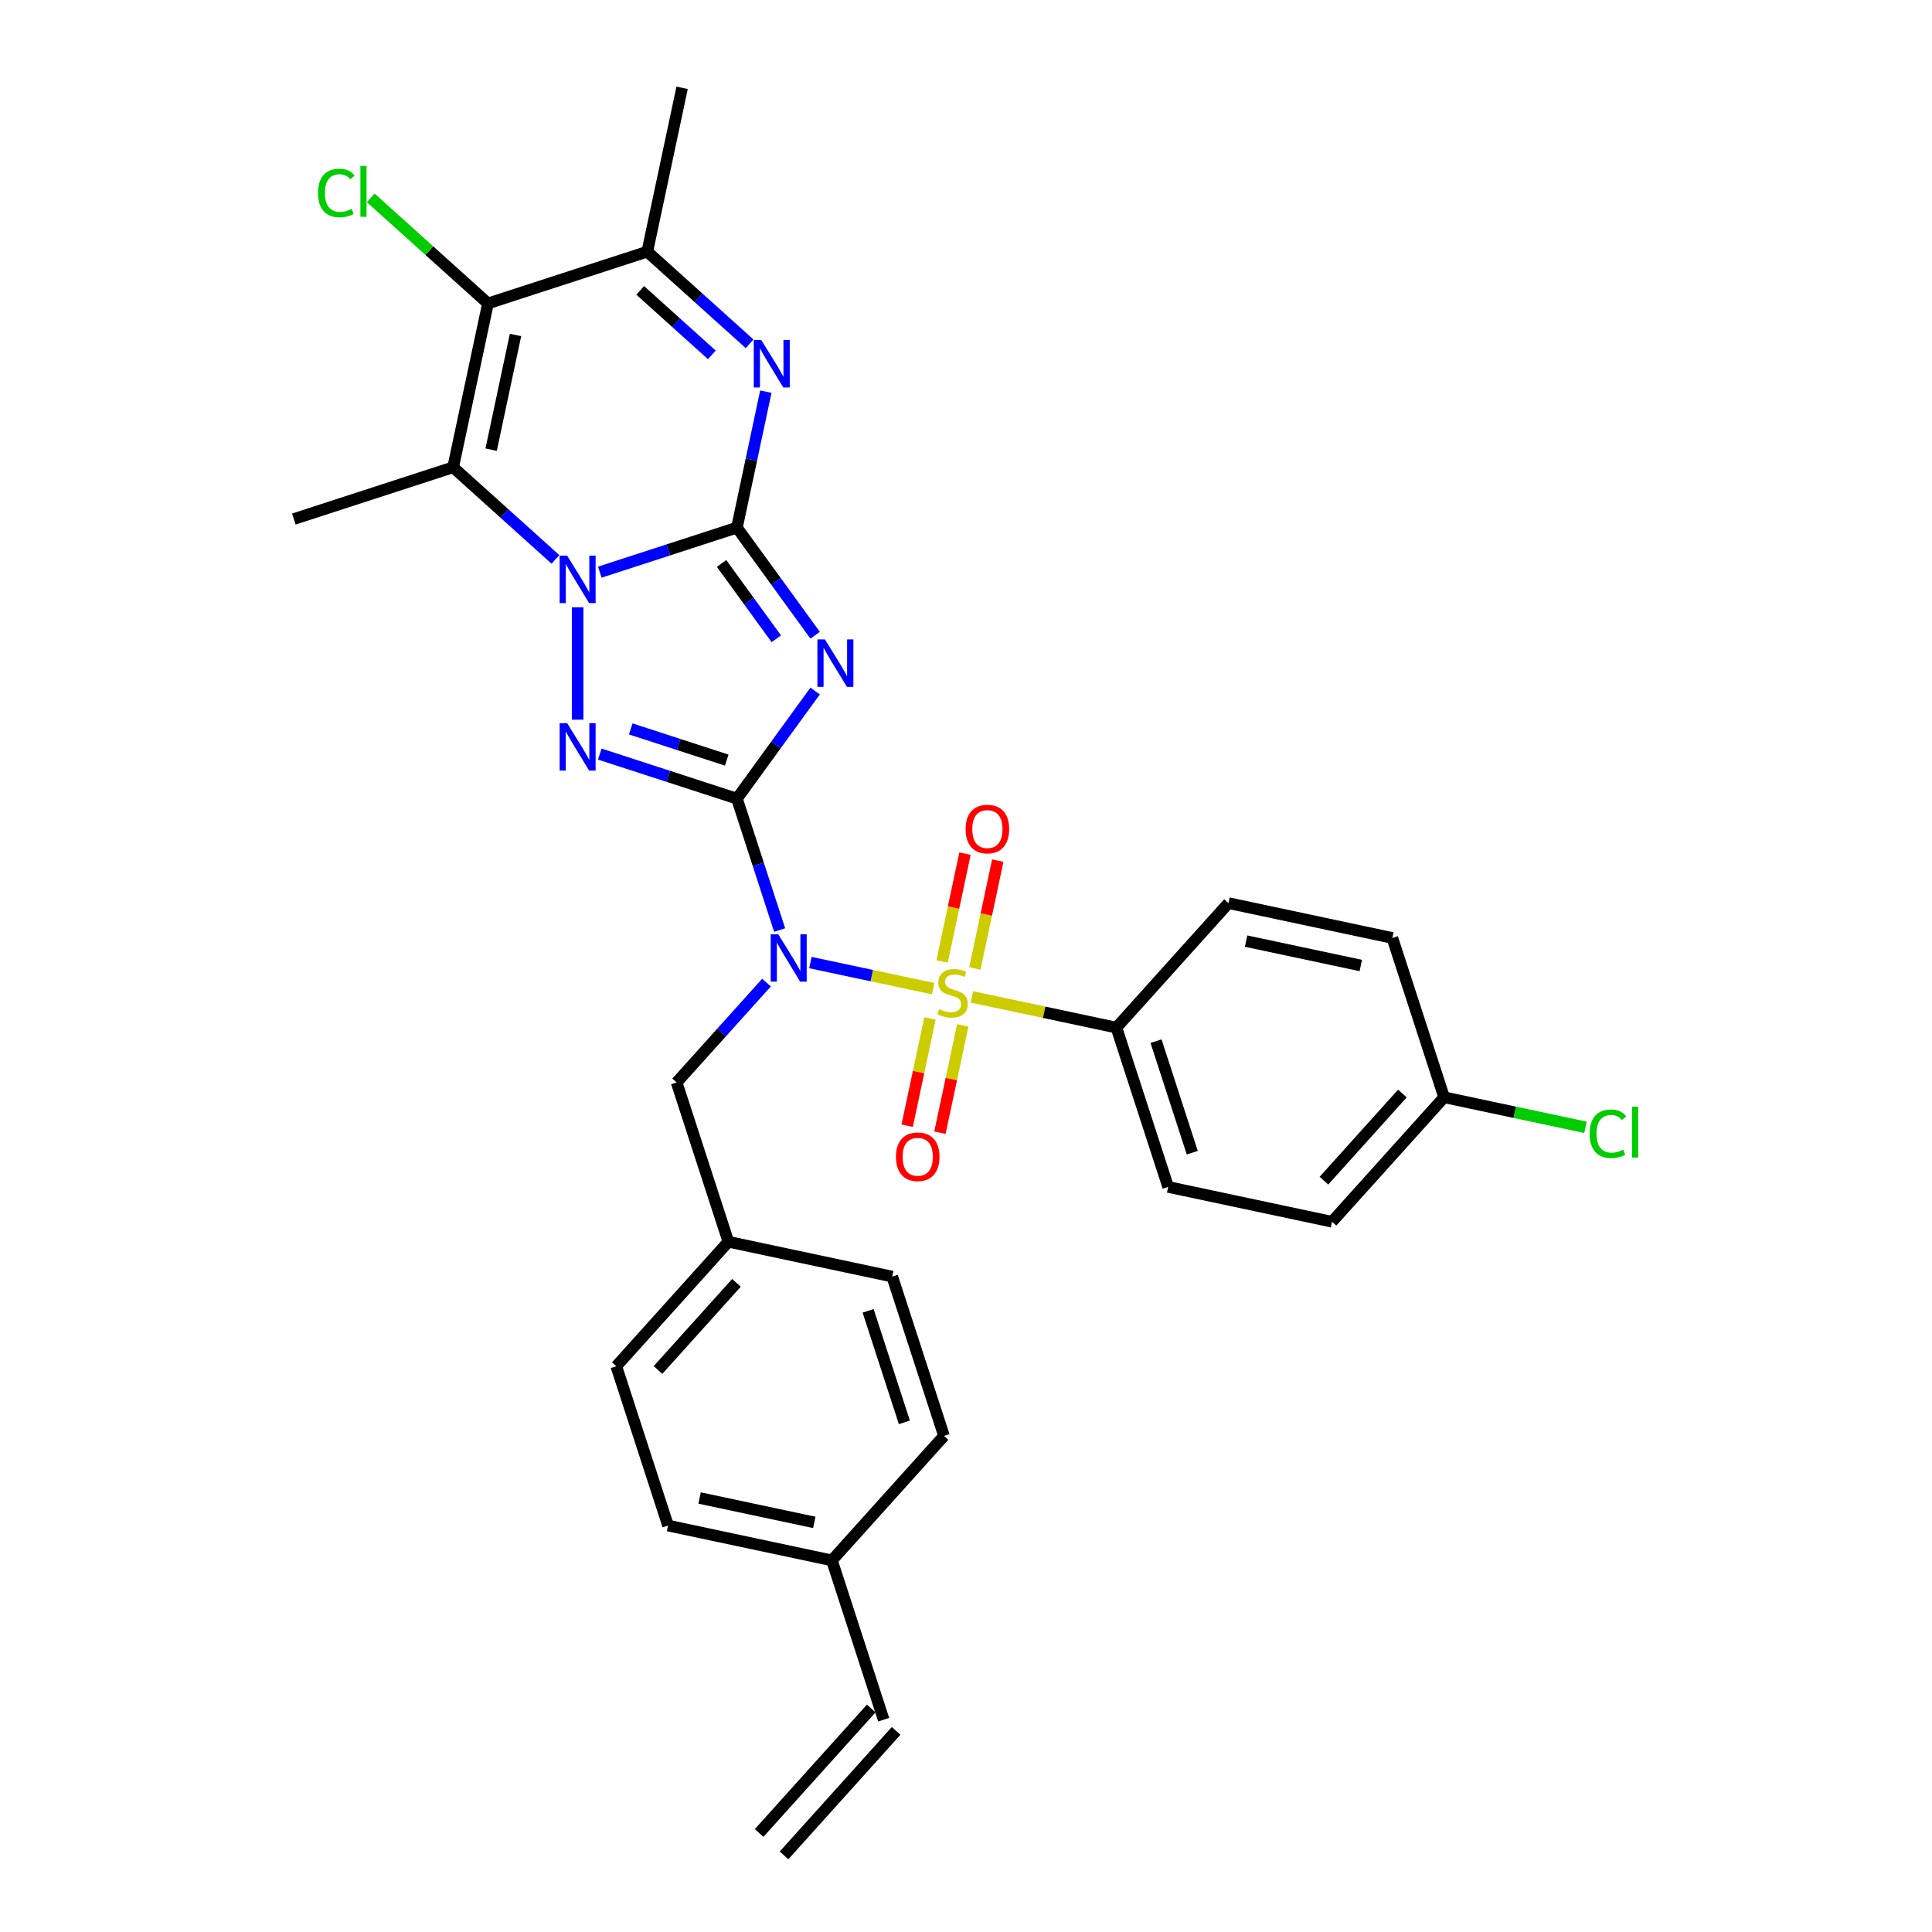 <?xml version='1.0' encoding='iso-8859-1'?>
<svg version='1.1' baseProfile='full'
              xmlns='http://www.w3.org/2000/svg'
                      xmlns:rdkit='http://www.rdkit.org/xml'
                      xmlns:xlink='http://www.w3.org/1999/xlink'
                  xml:space='preserve'
width='1000px' height='1000px' viewBox='0 0 1000 1000'>
<!-- END OF HEADER -->
<rect style='opacity:1.0;fill:#FFFFFF;stroke:none' width='1000' height='1000' x='0' y='0'> </rect>
<path class='bond-2' d='M 381.437,413.378 L 401.671,385.528' style='fill:none;fill-rule:evenodd;stroke:#000000;stroke-width:6px;stroke-linecap:butt;stroke-linejoin:miter;stroke-opacity:1' />
<path class='bond-2' d='M 401.671,385.528 L 421.906,357.678' style='fill:none;fill-rule:evenodd;stroke:#0000FF;stroke-width:6px;stroke-linecap:butt;stroke-linejoin:miter;stroke-opacity:1' />
<path class='bond-4' d='M 381.437,413.378 L 392.487,447.386' style='fill:none;fill-rule:evenodd;stroke:#000000;stroke-width:6px;stroke-linecap:butt;stroke-linejoin:miter;stroke-opacity:1' />
<path class='bond-4' d='M 392.487,447.386 L 403.537,481.393' style='fill:none;fill-rule:evenodd;stroke:#0000FF;stroke-width:6px;stroke-linecap:butt;stroke-linejoin:miter;stroke-opacity:1' />
<path class='bond-5' d='M 381.437,413.378 L 345.947,401.847' style='fill:none;fill-rule:evenodd;stroke:#000000;stroke-width:6px;stroke-linecap:butt;stroke-linejoin:miter;stroke-opacity:1' />
<path class='bond-5' d='M 345.947,401.847 L 310.457,390.315' style='fill:none;fill-rule:evenodd;stroke:#0000FF;stroke-width:6px;stroke-linecap:butt;stroke-linejoin:miter;stroke-opacity:1' />
<path class='bond-5' d='M 376.149,393.427 L 351.305,385.355' style='fill:none;fill-rule:evenodd;stroke:#000000;stroke-width:6px;stroke-linecap:butt;stroke-linejoin:miter;stroke-opacity:1' />
<path class='bond-5' d='M 351.305,385.355 L 326.462,377.283' style='fill:none;fill-rule:evenodd;stroke:#0000FF;stroke-width:6px;stroke-linecap:butt;stroke-linejoin:miter;stroke-opacity:1' />
<path class='bond-0' d='M 381.437,273.089 L 401.671,300.939' style='fill:none;fill-rule:evenodd;stroke:#000000;stroke-width:6px;stroke-linecap:butt;stroke-linejoin:miter;stroke-opacity:1' />
<path class='bond-0' d='M 401.671,300.939 L 421.906,328.789' style='fill:none;fill-rule:evenodd;stroke:#0000FF;stroke-width:6px;stroke-linecap:butt;stroke-linejoin:miter;stroke-opacity:1' />
<path class='bond-0' d='M 373.478,291.636 L 387.642,311.131' style='fill:none;fill-rule:evenodd;stroke:#000000;stroke-width:6px;stroke-linecap:butt;stroke-linejoin:miter;stroke-opacity:1' />
<path class='bond-0' d='M 387.642,311.131 L 401.806,330.626' style='fill:none;fill-rule:evenodd;stroke:#0000FF;stroke-width:6px;stroke-linecap:butt;stroke-linejoin:miter;stroke-opacity:1' />
<path class='bond-7' d='M 381.437,273.089 L 388.915,237.907' style='fill:none;fill-rule:evenodd;stroke:#000000;stroke-width:6px;stroke-linecap:butt;stroke-linejoin:miter;stroke-opacity:1' />
<path class='bond-7' d='M 388.915,237.907 L 396.394,202.724' style='fill:none;fill-rule:evenodd;stroke:#0000FF;stroke-width:6px;stroke-linecap:butt;stroke-linejoin:miter;stroke-opacity:1' />
<path class='bond-31' d='M 381.437,273.089 L 345.947,284.62' style='fill:none;fill-rule:evenodd;stroke:#000000;stroke-width:6px;stroke-linecap:butt;stroke-linejoin:miter;stroke-opacity:1' />
<path class='bond-31' d='M 345.947,284.62 L 310.457,296.152' style='fill:none;fill-rule:evenodd;stroke:#0000FF;stroke-width:6px;stroke-linecap:butt;stroke-linejoin:miter;stroke-opacity:1' />
<path class='bond-1' d='M 298.977,314.326 L 298.977,372.502' style='fill:none;fill-rule:evenodd;stroke:#0000FF;stroke-width:6px;stroke-linecap:butt;stroke-linejoin:miter;stroke-opacity:1' />
<path class='bond-6' d='M 287.497,289.545 L 261.021,265.705' style='fill:none;fill-rule:evenodd;stroke:#0000FF;stroke-width:6px;stroke-linecap:butt;stroke-linejoin:miter;stroke-opacity:1' />
<path class='bond-6' d='M 261.021,265.705 L 234.544,241.865' style='fill:none;fill-rule:evenodd;stroke:#000000;stroke-width:6px;stroke-linecap:butt;stroke-linejoin:miter;stroke-opacity:1' />
<path class='bond-3' d='M 482.999,511.731 L 451.226,504.977' style='fill:none;fill-rule:evenodd;stroke:#CCCC00;stroke-width:6px;stroke-linecap:butt;stroke-linejoin:miter;stroke-opacity:1' />
<path class='bond-3' d='M 451.226,504.977 L 419.453,498.224' style='fill:none;fill-rule:evenodd;stroke:#0000FF;stroke-width:6px;stroke-linecap:butt;stroke-linejoin:miter;stroke-opacity:1' />
<path class='bond-10' d='M 503.079,515.999 L 540.464,523.945' style='fill:none;fill-rule:evenodd;stroke:#CCCC00;stroke-width:6px;stroke-linecap:butt;stroke-linejoin:miter;stroke-opacity:1' />
<path class='bond-10' d='M 540.464,523.945 L 577.848,531.892' style='fill:none;fill-rule:evenodd;stroke:#000000;stroke-width:6px;stroke-linecap:butt;stroke-linejoin:miter;stroke-opacity:1' />
<path class='bond-11' d='M 504.583,501.257 L 510.514,473.356' style='fill:none;fill-rule:evenodd;stroke:#CCCC00;stroke-width:6px;stroke-linecap:butt;stroke-linejoin:miter;stroke-opacity:1' />
<path class='bond-11' d='M 510.514,473.356 L 516.444,445.455' style='fill:none;fill-rule:evenodd;stroke:#FF0000;stroke-width:6px;stroke-linecap:butt;stroke-linejoin:miter;stroke-opacity:1' />
<path class='bond-11' d='M 487.621,497.652 L 493.552,469.751' style='fill:none;fill-rule:evenodd;stroke:#CCCC00;stroke-width:6px;stroke-linecap:butt;stroke-linejoin:miter;stroke-opacity:1' />
<path class='bond-11' d='M 493.552,469.751 L 499.482,441.85' style='fill:none;fill-rule:evenodd;stroke:#FF0000;stroke-width:6px;stroke-linecap:butt;stroke-linejoin:miter;stroke-opacity:1' />
<path class='bond-12' d='M 481.355,527.131 L 475.452,554.902' style='fill:none;fill-rule:evenodd;stroke:#CCCC00;stroke-width:6px;stroke-linecap:butt;stroke-linejoin:miter;stroke-opacity:1' />
<path class='bond-12' d='M 475.452,554.902 L 469.549,582.673' style='fill:none;fill-rule:evenodd;stroke:#FF0000;stroke-width:6px;stroke-linecap:butt;stroke-linejoin:miter;stroke-opacity:1' />
<path class='bond-12' d='M 498.317,530.737 L 492.414,558.507' style='fill:none;fill-rule:evenodd;stroke:#CCCC00;stroke-width:6px;stroke-linecap:butt;stroke-linejoin:miter;stroke-opacity:1' />
<path class='bond-12' d='M 492.414,558.507 L 486.511,586.278' style='fill:none;fill-rule:evenodd;stroke:#FF0000;stroke-width:6px;stroke-linecap:butt;stroke-linejoin:miter;stroke-opacity:1' />
<path class='bond-13' d='M 396.751,508.588 L 373.482,534.43' style='fill:none;fill-rule:evenodd;stroke:#0000FF;stroke-width:6px;stroke-linecap:butt;stroke-linejoin:miter;stroke-opacity:1' />
<path class='bond-13' d='M 373.482,534.43 L 350.214,560.272' style='fill:none;fill-rule:evenodd;stroke:#000000;stroke-width:6px;stroke-linecap:butt;stroke-linejoin:miter;stroke-opacity:1' />
<path class='bond-8' d='M 234.544,241.865 L 252.57,157.056' style='fill:none;fill-rule:evenodd;stroke:#000000;stroke-width:6px;stroke-linecap:butt;stroke-linejoin:miter;stroke-opacity:1' />
<path class='bond-8' d='M 254.209,232.749 L 266.828,173.383' style='fill:none;fill-rule:evenodd;stroke:#000000;stroke-width:6px;stroke-linecap:butt;stroke-linejoin:miter;stroke-opacity:1' />
<path class='bond-20' d='M 234.544,241.865 L 152.084,268.658' style='fill:none;fill-rule:evenodd;stroke:#000000;stroke-width:6px;stroke-linecap:butt;stroke-linejoin:miter;stroke-opacity:1' />
<path class='bond-9' d='M 387.984,177.943 L 361.507,154.103' style='fill:none;fill-rule:evenodd;stroke:#0000FF;stroke-width:6px;stroke-linecap:butt;stroke-linejoin:miter;stroke-opacity:1' />
<path class='bond-9' d='M 361.507,154.103 L 335.03,130.264' style='fill:none;fill-rule:evenodd;stroke:#000000;stroke-width:6px;stroke-linecap:butt;stroke-linejoin:miter;stroke-opacity:1' />
<path class='bond-9' d='M 368.438,183.678 L 349.904,166.99' style='fill:none;fill-rule:evenodd;stroke:#0000FF;stroke-width:6px;stroke-linecap:butt;stroke-linejoin:miter;stroke-opacity:1' />
<path class='bond-9' d='M 349.904,166.99 L 331.37,150.302' style='fill:none;fill-rule:evenodd;stroke:#000000;stroke-width:6px;stroke-linecap:butt;stroke-linejoin:miter;stroke-opacity:1' />
<path class='bond-14' d='M 252.57,157.056 L 222.235,129.742' style='fill:none;fill-rule:evenodd;stroke:#000000;stroke-width:6px;stroke-linecap:butt;stroke-linejoin:miter;stroke-opacity:1' />
<path class='bond-14' d='M 222.235,129.742 L 191.9,102.429' style='fill:none;fill-rule:evenodd;stroke:#00CC00;stroke-width:6px;stroke-linecap:butt;stroke-linejoin:miter;stroke-opacity:1' />
<path class='bond-32' d='M 252.57,157.056 L 335.03,130.264' style='fill:none;fill-rule:evenodd;stroke:#000000;stroke-width:6px;stroke-linecap:butt;stroke-linejoin:miter;stroke-opacity:1' />
<path class='bond-30' d='M 335.03,130.264 L 353.057,45.455' style='fill:none;fill-rule:evenodd;stroke:#000000;stroke-width:6px;stroke-linecap:butt;stroke-linejoin:miter;stroke-opacity:1' />
<path class='bond-16' d='M 577.848,531.892 L 604.641,614.352' style='fill:none;fill-rule:evenodd;stroke:#000000;stroke-width:6px;stroke-linecap:butt;stroke-linejoin:miter;stroke-opacity:1' />
<path class='bond-16' d='M 598.359,538.902 L 617.114,596.624' style='fill:none;fill-rule:evenodd;stroke:#000000;stroke-width:6px;stroke-linecap:butt;stroke-linejoin:miter;stroke-opacity:1' />
<path class='bond-17' d='M 577.848,531.892 L 635.864,467.458' style='fill:none;fill-rule:evenodd;stroke:#000000;stroke-width:6px;stroke-linecap:butt;stroke-linejoin:miter;stroke-opacity:1' />
<path class='bond-19' d='M 350.214,560.272 L 377.007,642.732' style='fill:none;fill-rule:evenodd;stroke:#000000;stroke-width:6px;stroke-linecap:butt;stroke-linejoin:miter;stroke-opacity:1' />
<path class='bond-15' d='M 457.386,890.112 L 430.593,807.652' style='fill:none;fill-rule:evenodd;stroke:#000000;stroke-width:6px;stroke-linecap:butt;stroke-linejoin:miter;stroke-opacity:1' />
<path class='bond-18' d='M 450.942,884.31 L 392.926,948.744' style='fill:none;fill-rule:evenodd;stroke:#000000;stroke-width:6px;stroke-linecap:butt;stroke-linejoin:miter;stroke-opacity:1' />
<path class='bond-18' d='M 463.829,895.914 L 405.813,960.347' style='fill:none;fill-rule:evenodd;stroke:#000000;stroke-width:6px;stroke-linecap:butt;stroke-linejoin:miter;stroke-opacity:1' />
<path class='bond-24' d='M 604.641,614.352 L 689.45,632.378' style='fill:none;fill-rule:evenodd;stroke:#000000;stroke-width:6px;stroke-linecap:butt;stroke-linejoin:miter;stroke-opacity:1' />
<path class='bond-23' d='M 635.864,467.458 L 720.673,485.485' style='fill:none;fill-rule:evenodd;stroke:#000000;stroke-width:6px;stroke-linecap:butt;stroke-linejoin:miter;stroke-opacity:1' />
<path class='bond-23' d='M 644.98,487.124 L 704.346,499.743' style='fill:none;fill-rule:evenodd;stroke:#000000;stroke-width:6px;stroke-linecap:butt;stroke-linejoin:miter;stroke-opacity:1' />
<path class='bond-26' d='M 377.007,642.732 L 461.816,660.758' style='fill:none;fill-rule:evenodd;stroke:#000000;stroke-width:6px;stroke-linecap:butt;stroke-linejoin:miter;stroke-opacity:1' />
<path class='bond-27' d='M 377.007,642.732 L 318.991,707.165' style='fill:none;fill-rule:evenodd;stroke:#000000;stroke-width:6px;stroke-linecap:butt;stroke-linejoin:miter;stroke-opacity:1' />
<path class='bond-27' d='M 381.191,664 L 340.58,709.103' style='fill:none;fill-rule:evenodd;stroke:#000000;stroke-width:6px;stroke-linecap:butt;stroke-linejoin:miter;stroke-opacity:1' />
<path class='bond-21' d='M 430.593,807.652 L 345.784,789.625' style='fill:none;fill-rule:evenodd;stroke:#000000;stroke-width:6px;stroke-linecap:butt;stroke-linejoin:miter;stroke-opacity:1' />
<path class='bond-21' d='M 421.477,787.986 L 362.11,775.367' style='fill:none;fill-rule:evenodd;stroke:#000000;stroke-width:6px;stroke-linecap:butt;stroke-linejoin:miter;stroke-opacity:1' />
<path class='bond-33' d='M 430.593,807.652 L 488.609,743.219' style='fill:none;fill-rule:evenodd;stroke:#000000;stroke-width:6px;stroke-linecap:butt;stroke-linejoin:miter;stroke-opacity:1' />
<path class='bond-22' d='M 747.466,567.945 L 720.673,485.485' style='fill:none;fill-rule:evenodd;stroke:#000000;stroke-width:6px;stroke-linecap:butt;stroke-linejoin:miter;stroke-opacity:1' />
<path class='bond-25' d='M 747.466,567.945 L 784.053,575.722' style='fill:none;fill-rule:evenodd;stroke:#000000;stroke-width:6px;stroke-linecap:butt;stroke-linejoin:miter;stroke-opacity:1' />
<path class='bond-25' d='M 784.053,575.722 L 820.639,583.499' style='fill:none;fill-rule:evenodd;stroke:#00CC00;stroke-width:6px;stroke-linecap:butt;stroke-linejoin:miter;stroke-opacity:1' />
<path class='bond-34' d='M 747.466,567.945 L 689.45,632.378' style='fill:none;fill-rule:evenodd;stroke:#000000;stroke-width:6px;stroke-linecap:butt;stroke-linejoin:miter;stroke-opacity:1' />
<path class='bond-34' d='M 725.877,566.007 L 685.266,611.11' style='fill:none;fill-rule:evenodd;stroke:#000000;stroke-width:6px;stroke-linecap:butt;stroke-linejoin:miter;stroke-opacity:1' />
<path class='bond-28' d='M 461.816,660.758 L 488.609,743.219' style='fill:none;fill-rule:evenodd;stroke:#000000;stroke-width:6px;stroke-linecap:butt;stroke-linejoin:miter;stroke-opacity:1' />
<path class='bond-28' d='M 449.343,678.486 L 468.098,736.208' style='fill:none;fill-rule:evenodd;stroke:#000000;stroke-width:6px;stroke-linecap:butt;stroke-linejoin:miter;stroke-opacity:1' />
<path class='bond-29' d='M 318.991,707.165 L 345.784,789.625' style='fill:none;fill-rule:evenodd;stroke:#000000;stroke-width:6px;stroke-linecap:butt;stroke-linejoin:miter;stroke-opacity:1' />
<path  class='atom-2' d='M 293.549 287.604
L 301.596 300.61
Q 302.393 301.893, 303.676 304.217
Q 304.96 306.54, 305.029 306.679
L 305.029 287.604
L 308.289 287.604
L 308.289 312.159
L 304.925 312.159
L 296.289 297.939
Q 295.283 296.275, 294.208 294.367
Q 293.168 292.46, 292.856 291.87
L 292.856 312.159
L 289.665 312.159
L 289.665 287.604
L 293.549 287.604
' fill='#0000FF'/>
<path  class='atom-3' d='M 426.973 330.956
L 435.019 343.962
Q 435.816 345.245, 437.1 347.569
Q 438.383 349.892, 438.452 350.031
L 438.452 330.956
L 441.712 330.956
L 441.712 355.511
L 438.348 355.511
L 429.713 341.291
Q 428.707 339.627, 427.632 337.719
Q 426.591 335.812, 426.279 335.222
L 426.279 355.511
L 423.088 355.511
L 423.088 330.956
L 426.973 330.956
' fill='#0000FF'/>
<path  class='atom-4' d='M 486.103 522.293
Q 486.38 522.397, 487.525 522.882
Q 488.669 523.368, 489.918 523.68
Q 491.201 523.957, 492.449 523.957
Q 494.773 523.957, 496.126 522.847
Q 497.478 521.703, 497.478 519.726
Q 497.478 518.374, 496.785 517.541
Q 496.126 516.709, 495.085 516.258
Q 494.045 515.807, 492.311 515.287
Q 490.126 514.628, 488.808 514.004
Q 487.525 513.379, 486.588 512.062
Q 485.687 510.744, 485.687 508.524
Q 485.687 505.437, 487.767 503.53
Q 489.883 501.622, 494.045 501.622
Q 496.889 501.622, 500.114 502.975
L 499.316 505.645
Q 496.369 504.432, 494.149 504.432
Q 491.756 504.432, 490.438 505.437
Q 489.12 506.408, 489.155 508.108
Q 489.155 509.426, 489.814 510.223
Q 490.507 511.021, 491.478 511.472
Q 492.484 511.923, 494.149 512.443
Q 496.369 513.137, 497.686 513.83
Q 499.004 514.524, 499.941 515.946
Q 500.912 517.333, 500.912 519.726
Q 500.912 523.125, 498.623 524.963
Q 496.369 526.766, 492.588 526.766
Q 490.403 526.766, 488.739 526.281
Q 487.109 525.83, 485.166 525.032
L 486.103 522.293
' fill='#CCCC00'/>
<path  class='atom-5' d='M 402.802 483.561
L 410.849 496.567
Q 411.646 497.85, 412.929 500.173
Q 414.213 502.497, 414.282 502.636
L 414.282 483.561
L 417.542 483.561
L 417.542 508.115
L 414.178 508.115
L 405.542 493.896
Q 404.537 492.231, 403.461 490.324
Q 402.421 488.416, 402.109 487.827
L 402.109 508.115
L 398.918 508.115
L 398.918 483.561
L 402.802 483.561
' fill='#0000FF'/>
<path  class='atom-6' d='M 293.549 374.308
L 301.596 387.314
Q 302.393 388.597, 303.676 390.92
Q 304.96 393.244, 305.029 393.383
L 305.029 374.308
L 308.289 374.308
L 308.289 398.862
L 304.925 398.862
L 296.289 384.643
Q 295.283 382.978, 294.208 381.071
Q 293.168 379.163, 292.856 378.574
L 292.856 398.862
L 289.665 398.862
L 289.665 374.308
L 293.549 374.308
' fill='#0000FF'/>
<path  class='atom-8' d='M 394.036 176.002
L 402.082 189.008
Q 402.88 190.291, 404.163 192.615
Q 405.446 194.938, 405.516 195.077
L 405.516 176.002
L 408.776 176.002
L 408.776 200.557
L 405.412 200.557
L 396.776 186.337
Q 395.77 184.673, 394.695 182.765
Q 393.655 180.858, 393.343 180.268
L 393.343 200.557
L 390.152 200.557
L 390.152 176.002
L 394.036 176.002
' fill='#0000FF'/>
<path  class='atom-12' d='M 499.794 429.125
Q 499.794 423.229, 502.708 419.935
Q 505.621 416.64, 511.066 416.64
Q 516.511 416.64, 519.424 419.935
Q 522.337 423.229, 522.337 429.125
Q 522.337 435.091, 519.389 438.489
Q 516.441 441.853, 511.066 441.853
Q 505.655 441.853, 502.708 438.489
Q 499.794 435.125, 499.794 429.125
M 511.066 439.079
Q 514.811 439.079, 516.823 436.582
Q 518.869 434.05, 518.869 429.125
Q 518.869 424.305, 516.823 421.877
Q 514.811 419.415, 511.066 419.415
Q 507.32 419.415, 505.274 421.842
Q 503.262 424.27, 503.262 429.125
Q 503.262 434.085, 505.274 436.582
Q 507.32 439.079, 511.066 439.079
' fill='#FF0000'/>
<path  class='atom-13' d='M 463.741 598.743
Q 463.741 592.847, 466.654 589.553
Q 469.567 586.258, 475.012 586.258
Q 480.457 586.258, 483.371 589.553
Q 486.284 592.847, 486.284 598.743
Q 486.284 604.709, 483.336 608.107
Q 480.388 611.471, 475.012 611.471
Q 469.602 611.471, 466.654 608.107
Q 463.741 604.743, 463.741 598.743
M 475.012 608.697
Q 478.758 608.697, 480.769 606.2
Q 482.816 603.668, 482.816 598.743
Q 482.816 593.923, 480.769 591.495
Q 478.758 589.033, 475.012 589.033
Q 471.267 589.033, 469.221 591.46
Q 467.209 593.888, 467.209 598.743
Q 467.209 603.703, 469.221 606.2
Q 471.267 608.697, 475.012 608.697
' fill='#FF0000'/>
<path  class='atom-15' d='M 164.623 99.89
Q 164.623 93.786, 167.467 90.595
Q 170.345 87.37, 175.79 87.37
Q 180.854 87.37, 183.559 90.942
L 181.27 92.815
Q 179.293 90.214, 175.79 90.214
Q 172.079 90.214, 170.103 92.711
Q 168.16 95.173, 168.16 99.89
Q 168.16 104.745, 170.172 107.243
Q 172.218 109.74, 176.172 109.74
Q 178.877 109.74, 182.033 108.11
L 183.004 110.711
Q 181.721 111.543, 179.779 112.029
Q 177.837 112.514, 175.686 112.514
Q 170.345 112.514, 167.467 109.254
Q 164.623 105.994, 164.623 99.89
' fill='#00CC00'/>
<path  class='atom-15' d='M 186.542 85.879
L 189.732 85.879
L 189.732 112.202
L 186.542 112.202
L 186.542 85.879
' fill='#00CC00'/>
<path  class='atom-26' d='M 822.807 586.821
Q 822.807 580.718, 825.651 577.527
Q 828.529 574.301, 833.974 574.301
Q 839.038 574.301, 841.743 577.874
L 839.454 579.746
Q 837.477 577.145, 833.974 577.145
Q 830.264 577.145, 828.287 579.642
Q 826.345 582.105, 826.345 586.821
Q 826.345 591.677, 828.356 594.174
Q 830.402 596.671, 834.356 596.671
Q 837.061 596.671, 840.217 595.041
L 841.188 597.642
Q 839.905 598.474, 837.963 598.96
Q 836.021 599.446, 833.87 599.446
Q 828.529 599.446, 825.651 596.185
Q 822.807 592.925, 822.807 586.821
' fill='#00CC00'/>
<path  class='atom-26' d='M 844.726 572.81
L 847.916 572.81
L 847.916 599.133
L 844.726 599.133
L 844.726 572.81
' fill='#00CC00'/>
</svg>
